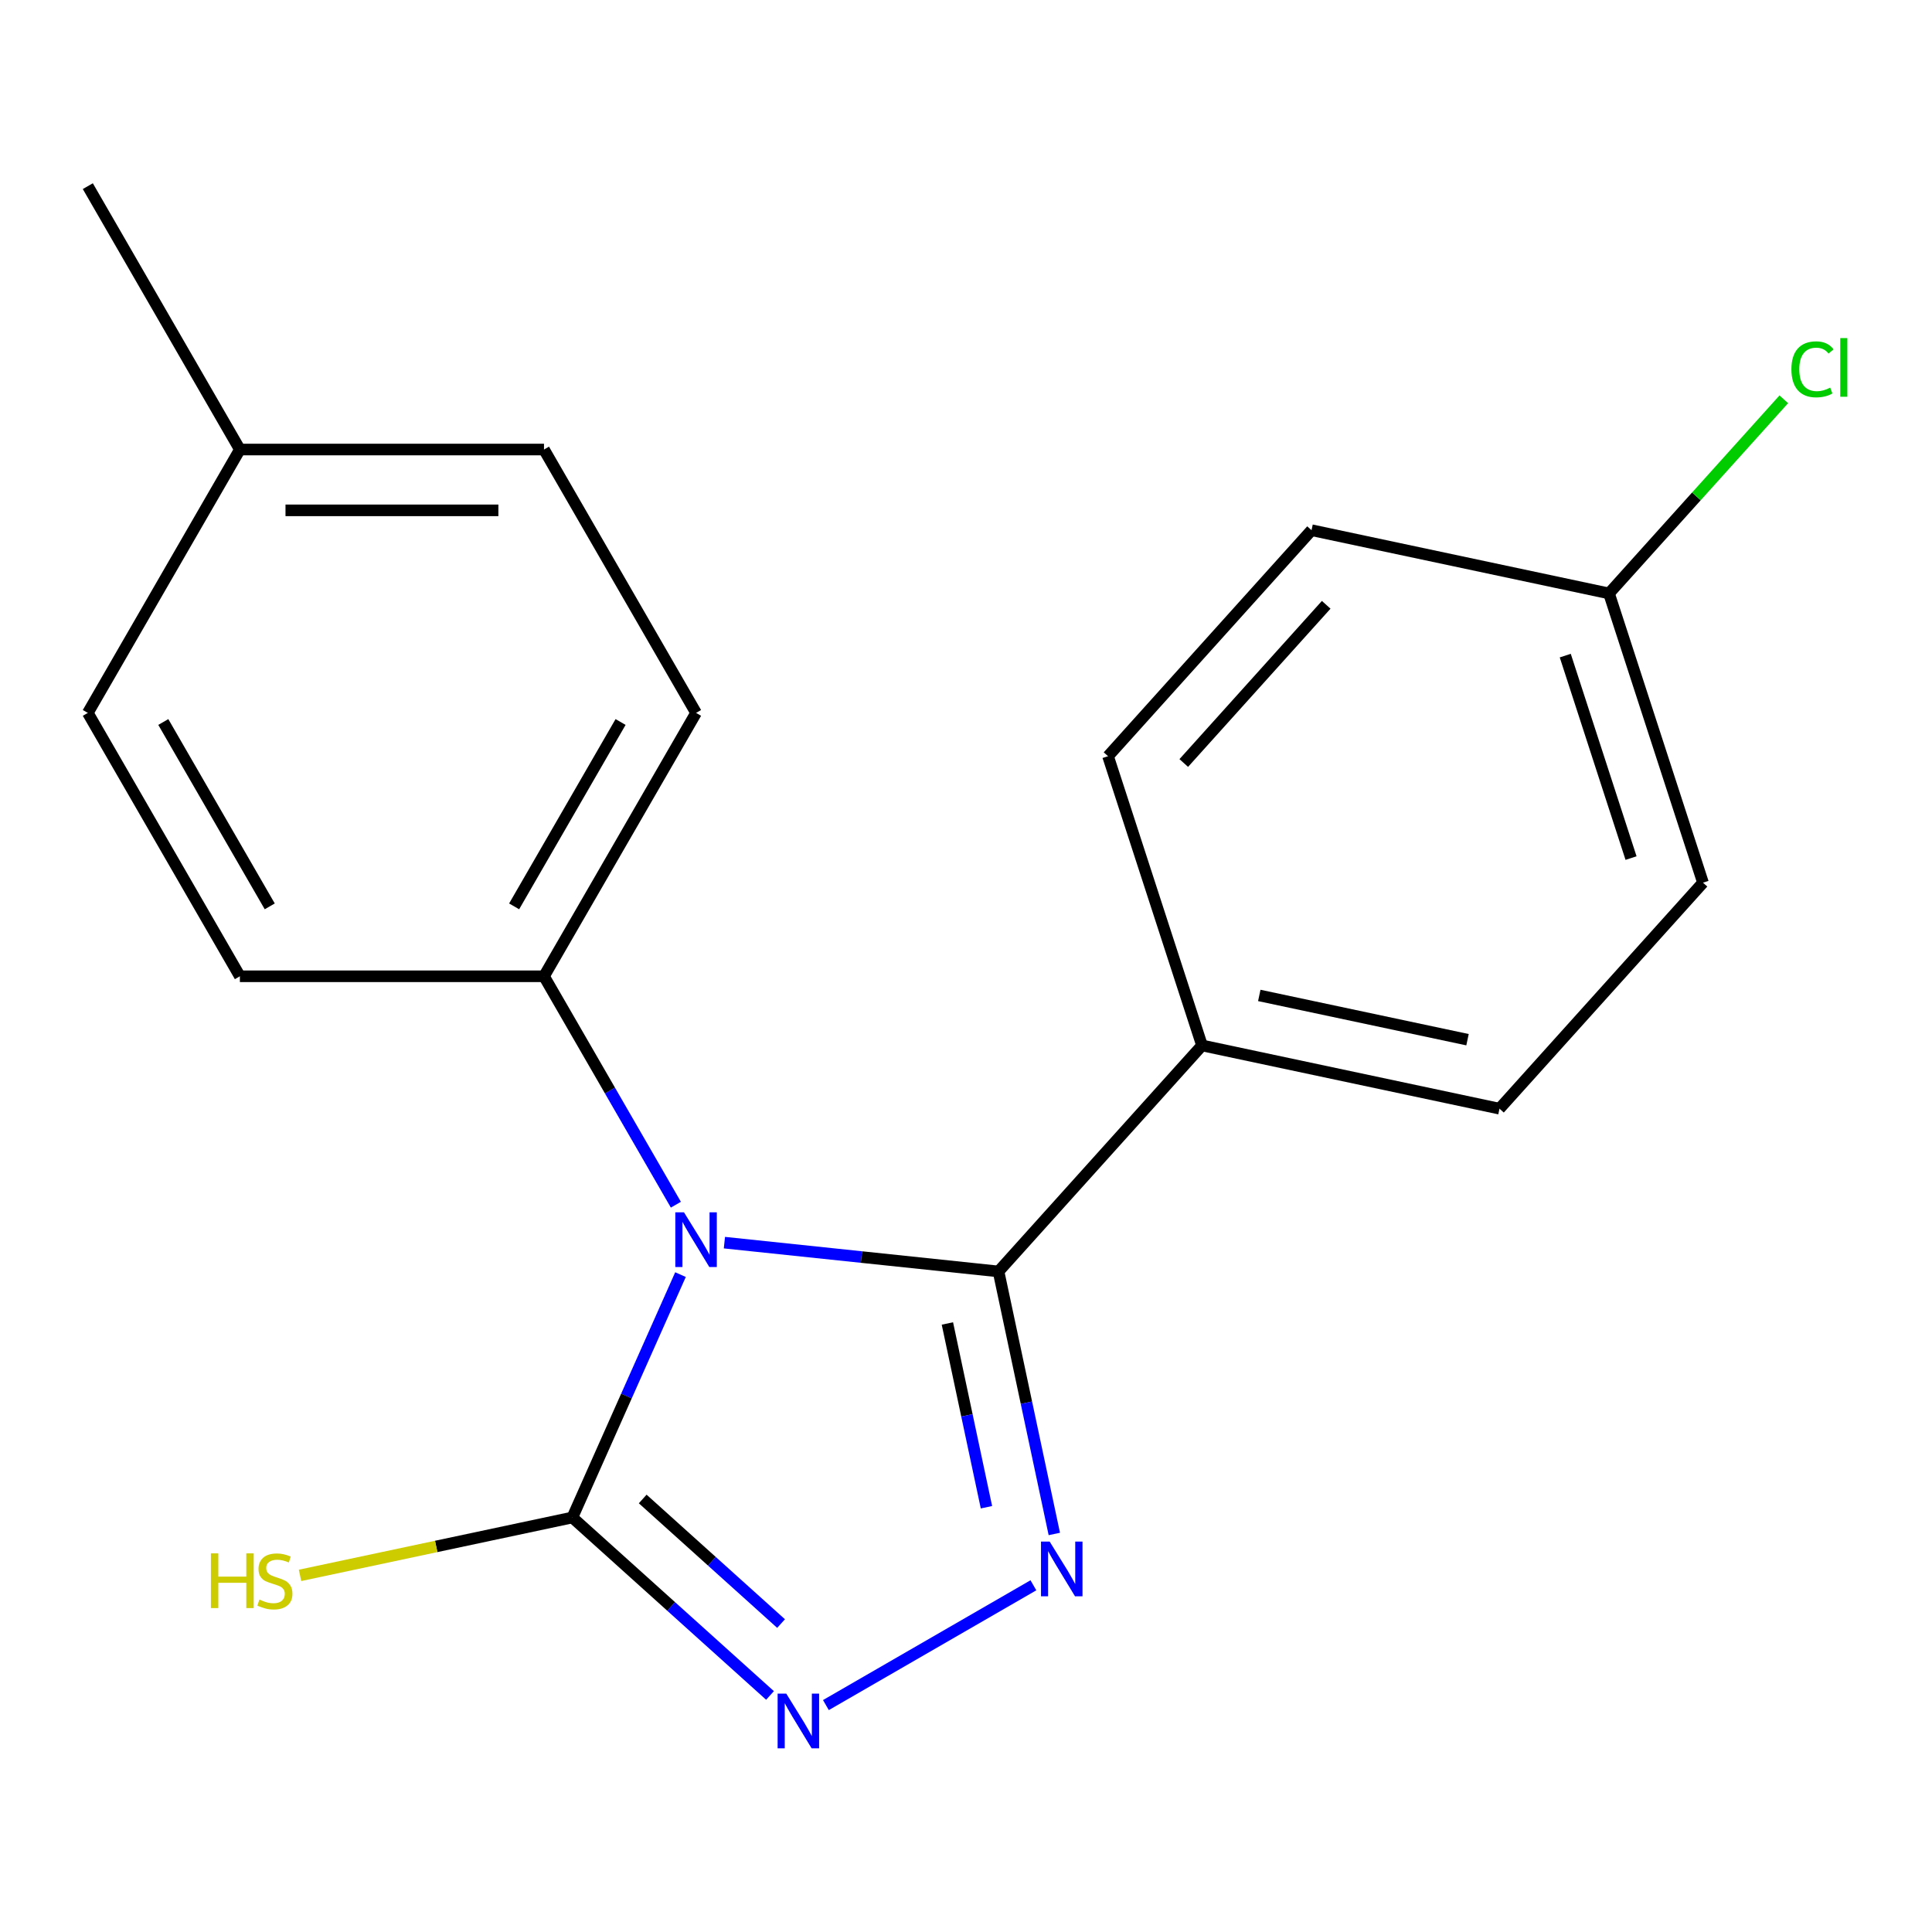 <?xml version='1.0' encoding='iso-8859-1'?>
<svg version='1.1' baseProfile='full'
              xmlns='http://www.w3.org/2000/svg'
                      xmlns:rdkit='http://www.rdkit.org/xml'
                      xmlns:xlink='http://www.w3.org/1999/xlink'
                  xml:space='preserve'
width='1000px' height='1000px' viewBox='0 0 1000 1000'>
<!-- END OF HEADER -->
<rect style='opacity:1.0;fill:#FFFFFF;stroke:none' width='1000' height='1000' x='0' y='0'> </rect>
<path class='bond-0' d='M 374.956,643.189 L 445.894,650.644' style='fill:none;fill-rule:evenodd;stroke:#0000FF;stroke-width:6px;stroke-linecap:butt;stroke-linejoin:miter;stroke-opacity:1' />
<path class='bond-0' d='M 445.894,650.644 L 516.831,658.1' style='fill:none;fill-rule:evenodd;stroke:#000000;stroke-width:6px;stroke-linecap:butt;stroke-linejoin:miter;stroke-opacity:1' />
<path class='bond-2' d='M 352.224,659.741 L 324.239,722.596' style='fill:none;fill-rule:evenodd;stroke:#0000FF;stroke-width:6px;stroke-linecap:butt;stroke-linejoin:miter;stroke-opacity:1' />
<path class='bond-2' d='M 324.239,722.596 L 296.255,785.45' style='fill:none;fill-rule:evenodd;stroke:#000000;stroke-width:6px;stroke-linecap:butt;stroke-linejoin:miter;stroke-opacity:1' />
<path class='bond-4' d='M 349.833,623.551 L 315.704,564.437' style='fill:none;fill-rule:evenodd;stroke:#0000FF;stroke-width:6px;stroke-linecap:butt;stroke-linejoin:miter;stroke-opacity:1' />
<path class='bond-4' d='M 315.704,564.437 L 281.574,505.322' style='fill:none;fill-rule:evenodd;stroke:#000000;stroke-width:6px;stroke-linecap:butt;stroke-linejoin:miter;stroke-opacity:1' />
<path class='bond-1' d='M 516.831,658.1 L 531.272,726.039' style='fill:none;fill-rule:evenodd;stroke:#000000;stroke-width:6px;stroke-linecap:butt;stroke-linejoin:miter;stroke-opacity:1' />
<path class='bond-1' d='M 531.272,726.039 L 545.713,793.978' style='fill:none;fill-rule:evenodd;stroke:#0000FF;stroke-width:6px;stroke-linecap:butt;stroke-linejoin:miter;stroke-opacity:1' />
<path class='bond-1' d='M 490.369,685.028 L 500.477,732.585' style='fill:none;fill-rule:evenodd;stroke:#000000;stroke-width:6px;stroke-linecap:butt;stroke-linejoin:miter;stroke-opacity:1' />
<path class='bond-1' d='M 500.477,732.585 L 510.586,780.142' style='fill:none;fill-rule:evenodd;stroke:#0000FF;stroke-width:6px;stroke-linecap:butt;stroke-linejoin:miter;stroke-opacity:1' />
<path class='bond-5' d='M 516.831,658.1 L 622.161,541.12' style='fill:none;fill-rule:evenodd;stroke:#000000;stroke-width:6px;stroke-linecap:butt;stroke-linejoin:miter;stroke-opacity:1' />
<path class='bond-19' d='M 534.884,820.546 L 427.487,882.552' style='fill:none;fill-rule:evenodd;stroke:#0000FF;stroke-width:6px;stroke-linecap:butt;stroke-linejoin:miter;stroke-opacity:1' />
<path class='bond-3' d='M 296.255,785.45 L 347.408,831.508' style='fill:none;fill-rule:evenodd;stroke:#000000;stroke-width:6px;stroke-linecap:butt;stroke-linejoin:miter;stroke-opacity:1' />
<path class='bond-3' d='M 347.408,831.508 L 398.56,877.566' style='fill:none;fill-rule:evenodd;stroke:#0000FF;stroke-width:6px;stroke-linecap:butt;stroke-linejoin:miter;stroke-opacity:1' />
<path class='bond-3' d='M 332.667,775.871 L 368.474,808.112' style='fill:none;fill-rule:evenodd;stroke:#000000;stroke-width:6px;stroke-linecap:butt;stroke-linejoin:miter;stroke-opacity:1' />
<path class='bond-3' d='M 368.474,808.112 L 404.28,840.353' style='fill:none;fill-rule:evenodd;stroke:#0000FF;stroke-width:6px;stroke-linecap:butt;stroke-linejoin:miter;stroke-opacity:1' />
<path class='bond-6' d='M 296.255,785.45 L 225.776,800.431' style='fill:none;fill-rule:evenodd;stroke:#000000;stroke-width:6px;stroke-linecap:butt;stroke-linejoin:miter;stroke-opacity:1' />
<path class='bond-6' d='M 225.776,800.431 L 155.297,815.412' style='fill:none;fill-rule:evenodd;stroke:#CCCC00;stroke-width:6px;stroke-linecap:butt;stroke-linejoin:miter;stroke-opacity:1' />
<path class='bond-7' d='M 281.574,505.322 L 360.281,368.999' style='fill:none;fill-rule:evenodd;stroke:#000000;stroke-width:6px;stroke-linecap:butt;stroke-linejoin:miter;stroke-opacity:1' />
<path class='bond-7' d='M 266.115,469.133 L 321.21,373.706' style='fill:none;fill-rule:evenodd;stroke:#000000;stroke-width:6px;stroke-linecap:butt;stroke-linejoin:miter;stroke-opacity:1' />
<path class='bond-8' d='M 281.574,505.322 L 124.161,505.322' style='fill:none;fill-rule:evenodd;stroke:#000000;stroke-width:6px;stroke-linecap:butt;stroke-linejoin:miter;stroke-opacity:1' />
<path class='bond-9' d='M 622.161,541.12 L 776.134,573.848' style='fill:none;fill-rule:evenodd;stroke:#000000;stroke-width:6px;stroke-linecap:butt;stroke-linejoin:miter;stroke-opacity:1' />
<path class='bond-9' d='M 651.803,515.234 L 759.584,538.144' style='fill:none;fill-rule:evenodd;stroke:#000000;stroke-width:6px;stroke-linecap:butt;stroke-linejoin:miter;stroke-opacity:1' />
<path class='bond-10' d='M 622.161,541.12 L 573.518,391.411' style='fill:none;fill-rule:evenodd;stroke:#000000;stroke-width:6px;stroke-linecap:butt;stroke-linejoin:miter;stroke-opacity:1' />
<path class='bond-14' d='M 360.281,368.999 L 281.574,232.675' style='fill:none;fill-rule:evenodd;stroke:#000000;stroke-width:6px;stroke-linecap:butt;stroke-linejoin:miter;stroke-opacity:1' />
<path class='bond-15' d='M 124.161,505.322 L 45.455,368.999' style='fill:none;fill-rule:evenodd;stroke:#000000;stroke-width:6px;stroke-linecap:butt;stroke-linejoin:miter;stroke-opacity:1' />
<path class='bond-15' d='M 139.62,469.133 L 84.525,373.706' style='fill:none;fill-rule:evenodd;stroke:#000000;stroke-width:6px;stroke-linecap:butt;stroke-linejoin:miter;stroke-opacity:1' />
<path class='bond-12' d='M 776.134,573.848 L 881.464,456.867' style='fill:none;fill-rule:evenodd;stroke:#000000;stroke-width:6px;stroke-linecap:butt;stroke-linejoin:miter;stroke-opacity:1' />
<path class='bond-13' d='M 573.518,391.411 L 678.848,274.43' style='fill:none;fill-rule:evenodd;stroke:#000000;stroke-width:6px;stroke-linecap:butt;stroke-linejoin:miter;stroke-opacity:1' />
<path class='bond-13' d='M 612.713,394.93 L 686.444,313.043' style='fill:none;fill-rule:evenodd;stroke:#000000;stroke-width:6px;stroke-linecap:butt;stroke-linejoin:miter;stroke-opacity:1' />
<path class='bond-11' d='M 832.821,307.158 L 678.848,274.43' style='fill:none;fill-rule:evenodd;stroke:#000000;stroke-width:6px;stroke-linecap:butt;stroke-linejoin:miter;stroke-opacity:1' />
<path class='bond-17' d='M 832.821,307.158 L 878.058,256.917' style='fill:none;fill-rule:evenodd;stroke:#000000;stroke-width:6px;stroke-linecap:butt;stroke-linejoin:miter;stroke-opacity:1' />
<path class='bond-17' d='M 878.058,256.917 L 923.295,206.676' style='fill:none;fill-rule:evenodd;stroke:#00CC00;stroke-width:6px;stroke-linecap:butt;stroke-linejoin:miter;stroke-opacity:1' />
<path class='bond-21' d='M 832.821,307.158 L 881.464,456.867' style='fill:none;fill-rule:evenodd;stroke:#000000;stroke-width:6px;stroke-linecap:butt;stroke-linejoin:miter;stroke-opacity:1' />
<path class='bond-21' d='M 810.176,339.343 L 844.226,444.139' style='fill:none;fill-rule:evenodd;stroke:#000000;stroke-width:6px;stroke-linecap:butt;stroke-linejoin:miter;stroke-opacity:1' />
<path class='bond-20' d='M 281.574,232.675 L 124.161,232.675' style='fill:none;fill-rule:evenodd;stroke:#000000;stroke-width:6px;stroke-linecap:butt;stroke-linejoin:miter;stroke-opacity:1' />
<path class='bond-20' d='M 257.962,264.158 L 147.773,264.158' style='fill:none;fill-rule:evenodd;stroke:#000000;stroke-width:6px;stroke-linecap:butt;stroke-linejoin:miter;stroke-opacity:1' />
<path class='bond-16' d='M 45.455,368.999 L 124.161,232.675' style='fill:none;fill-rule:evenodd;stroke:#000000;stroke-width:6px;stroke-linecap:butt;stroke-linejoin:miter;stroke-opacity:1' />
<path class='bond-18' d='M 124.161,232.675 L 45.455,96.352' style='fill:none;fill-rule:evenodd;stroke:#000000;stroke-width:6px;stroke-linecap:butt;stroke-linejoin:miter;stroke-opacity:1' />
<path  class='atom-0' d='M 354.021 627.486
L 363.301 642.486
Q 364.221 643.966, 365.701 646.646
Q 367.181 649.326, 367.261 649.486
L 367.261 627.486
L 371.021 627.486
L 371.021 655.806
L 367.141 655.806
L 357.181 639.406
Q 356.021 637.486, 354.781 635.286
Q 353.581 633.086, 353.221 632.406
L 353.221 655.806
L 349.541 655.806
L 349.541 627.486
L 354.021 627.486
' fill='#0000FF'/>
<path  class='atom-2' d='M 543.299 797.913
L 552.579 812.913
Q 553.499 814.393, 554.979 817.073
Q 556.459 819.753, 556.539 819.913
L 556.539 797.913
L 560.299 797.913
L 560.299 826.233
L 556.419 826.233
L 546.459 809.833
Q 545.299 807.913, 544.059 805.713
Q 542.859 803.513, 542.499 802.833
L 542.499 826.233
L 538.819 826.233
L 538.819 797.913
L 543.299 797.913
' fill='#0000FF'/>
<path  class='atom-4' d='M 406.976 876.62
L 416.256 891.62
Q 417.176 893.1, 418.656 895.78
Q 420.136 898.46, 420.216 898.62
L 420.216 876.62
L 423.976 876.62
L 423.976 904.94
L 420.096 904.94
L 410.136 888.54
Q 408.976 886.62, 407.736 884.42
Q 406.536 882.22, 406.176 881.54
L 406.176 904.94
L 402.496 904.94
L 402.496 876.62
L 406.976 876.62
' fill='#0000FF'/>
<path  class='atom-7' d='M 109.162 804.018
L 113.002 804.018
L 113.002 816.058
L 127.482 816.058
L 127.482 804.018
L 131.322 804.018
L 131.322 832.338
L 127.482 832.338
L 127.482 819.258
L 113.002 819.258
L 113.002 832.338
L 109.162 832.338
L 109.162 804.018
' fill='#CCCC00'/>
<path  class='atom-7' d='M 134.282 827.938
Q 134.602 828.058, 135.922 828.618
Q 137.242 829.178, 138.682 829.538
Q 140.162 829.858, 141.602 829.858
Q 144.282 829.858, 145.842 828.578
Q 147.402 827.258, 147.402 824.978
Q 147.402 823.418, 146.602 822.458
Q 145.842 821.498, 144.642 820.978
Q 143.442 820.458, 141.442 819.858
Q 138.922 819.098, 137.402 818.378
Q 135.922 817.658, 134.842 816.138
Q 133.802 814.618, 133.802 812.058
Q 133.802 808.498, 136.202 806.298
Q 138.642 804.098, 143.442 804.098
Q 146.722 804.098, 150.442 805.658
L 149.522 808.738
Q 146.122 807.338, 143.562 807.338
Q 140.802 807.338, 139.282 808.498
Q 137.762 809.618, 137.802 811.578
Q 137.802 813.098, 138.562 814.018
Q 139.362 814.938, 140.482 815.458
Q 141.642 815.978, 143.562 816.578
Q 146.122 817.378, 147.642 818.178
Q 149.162 818.978, 150.242 820.618
Q 151.362 822.218, 151.362 824.978
Q 151.362 828.898, 148.722 831.018
Q 146.122 833.098, 141.762 833.098
Q 139.242 833.098, 137.322 832.538
Q 135.442 832.018, 133.202 831.098
L 134.282 827.938
' fill='#CCCC00'/>
<path  class='atom-18' d='M 927.231 191.158
Q 927.231 184.118, 930.511 180.438
Q 933.831 176.718, 940.111 176.718
Q 945.951 176.718, 949.071 180.838
L 946.431 182.998
Q 944.151 179.998, 940.111 179.998
Q 935.831 179.998, 933.551 182.878
Q 931.311 185.718, 931.311 191.158
Q 931.311 196.758, 933.631 199.638
Q 935.991 202.518, 940.551 202.518
Q 943.671 202.518, 947.311 200.638
L 948.431 203.638
Q 946.951 204.598, 944.711 205.158
Q 942.471 205.718, 939.991 205.718
Q 933.831 205.718, 930.511 201.958
Q 927.231 198.198, 927.231 191.158
' fill='#00CC00'/>
<path  class='atom-18' d='M 952.511 174.998
L 956.191 174.998
L 956.191 205.358
L 952.511 205.358
L 952.511 174.998
' fill='#00CC00'/>
</svg>
